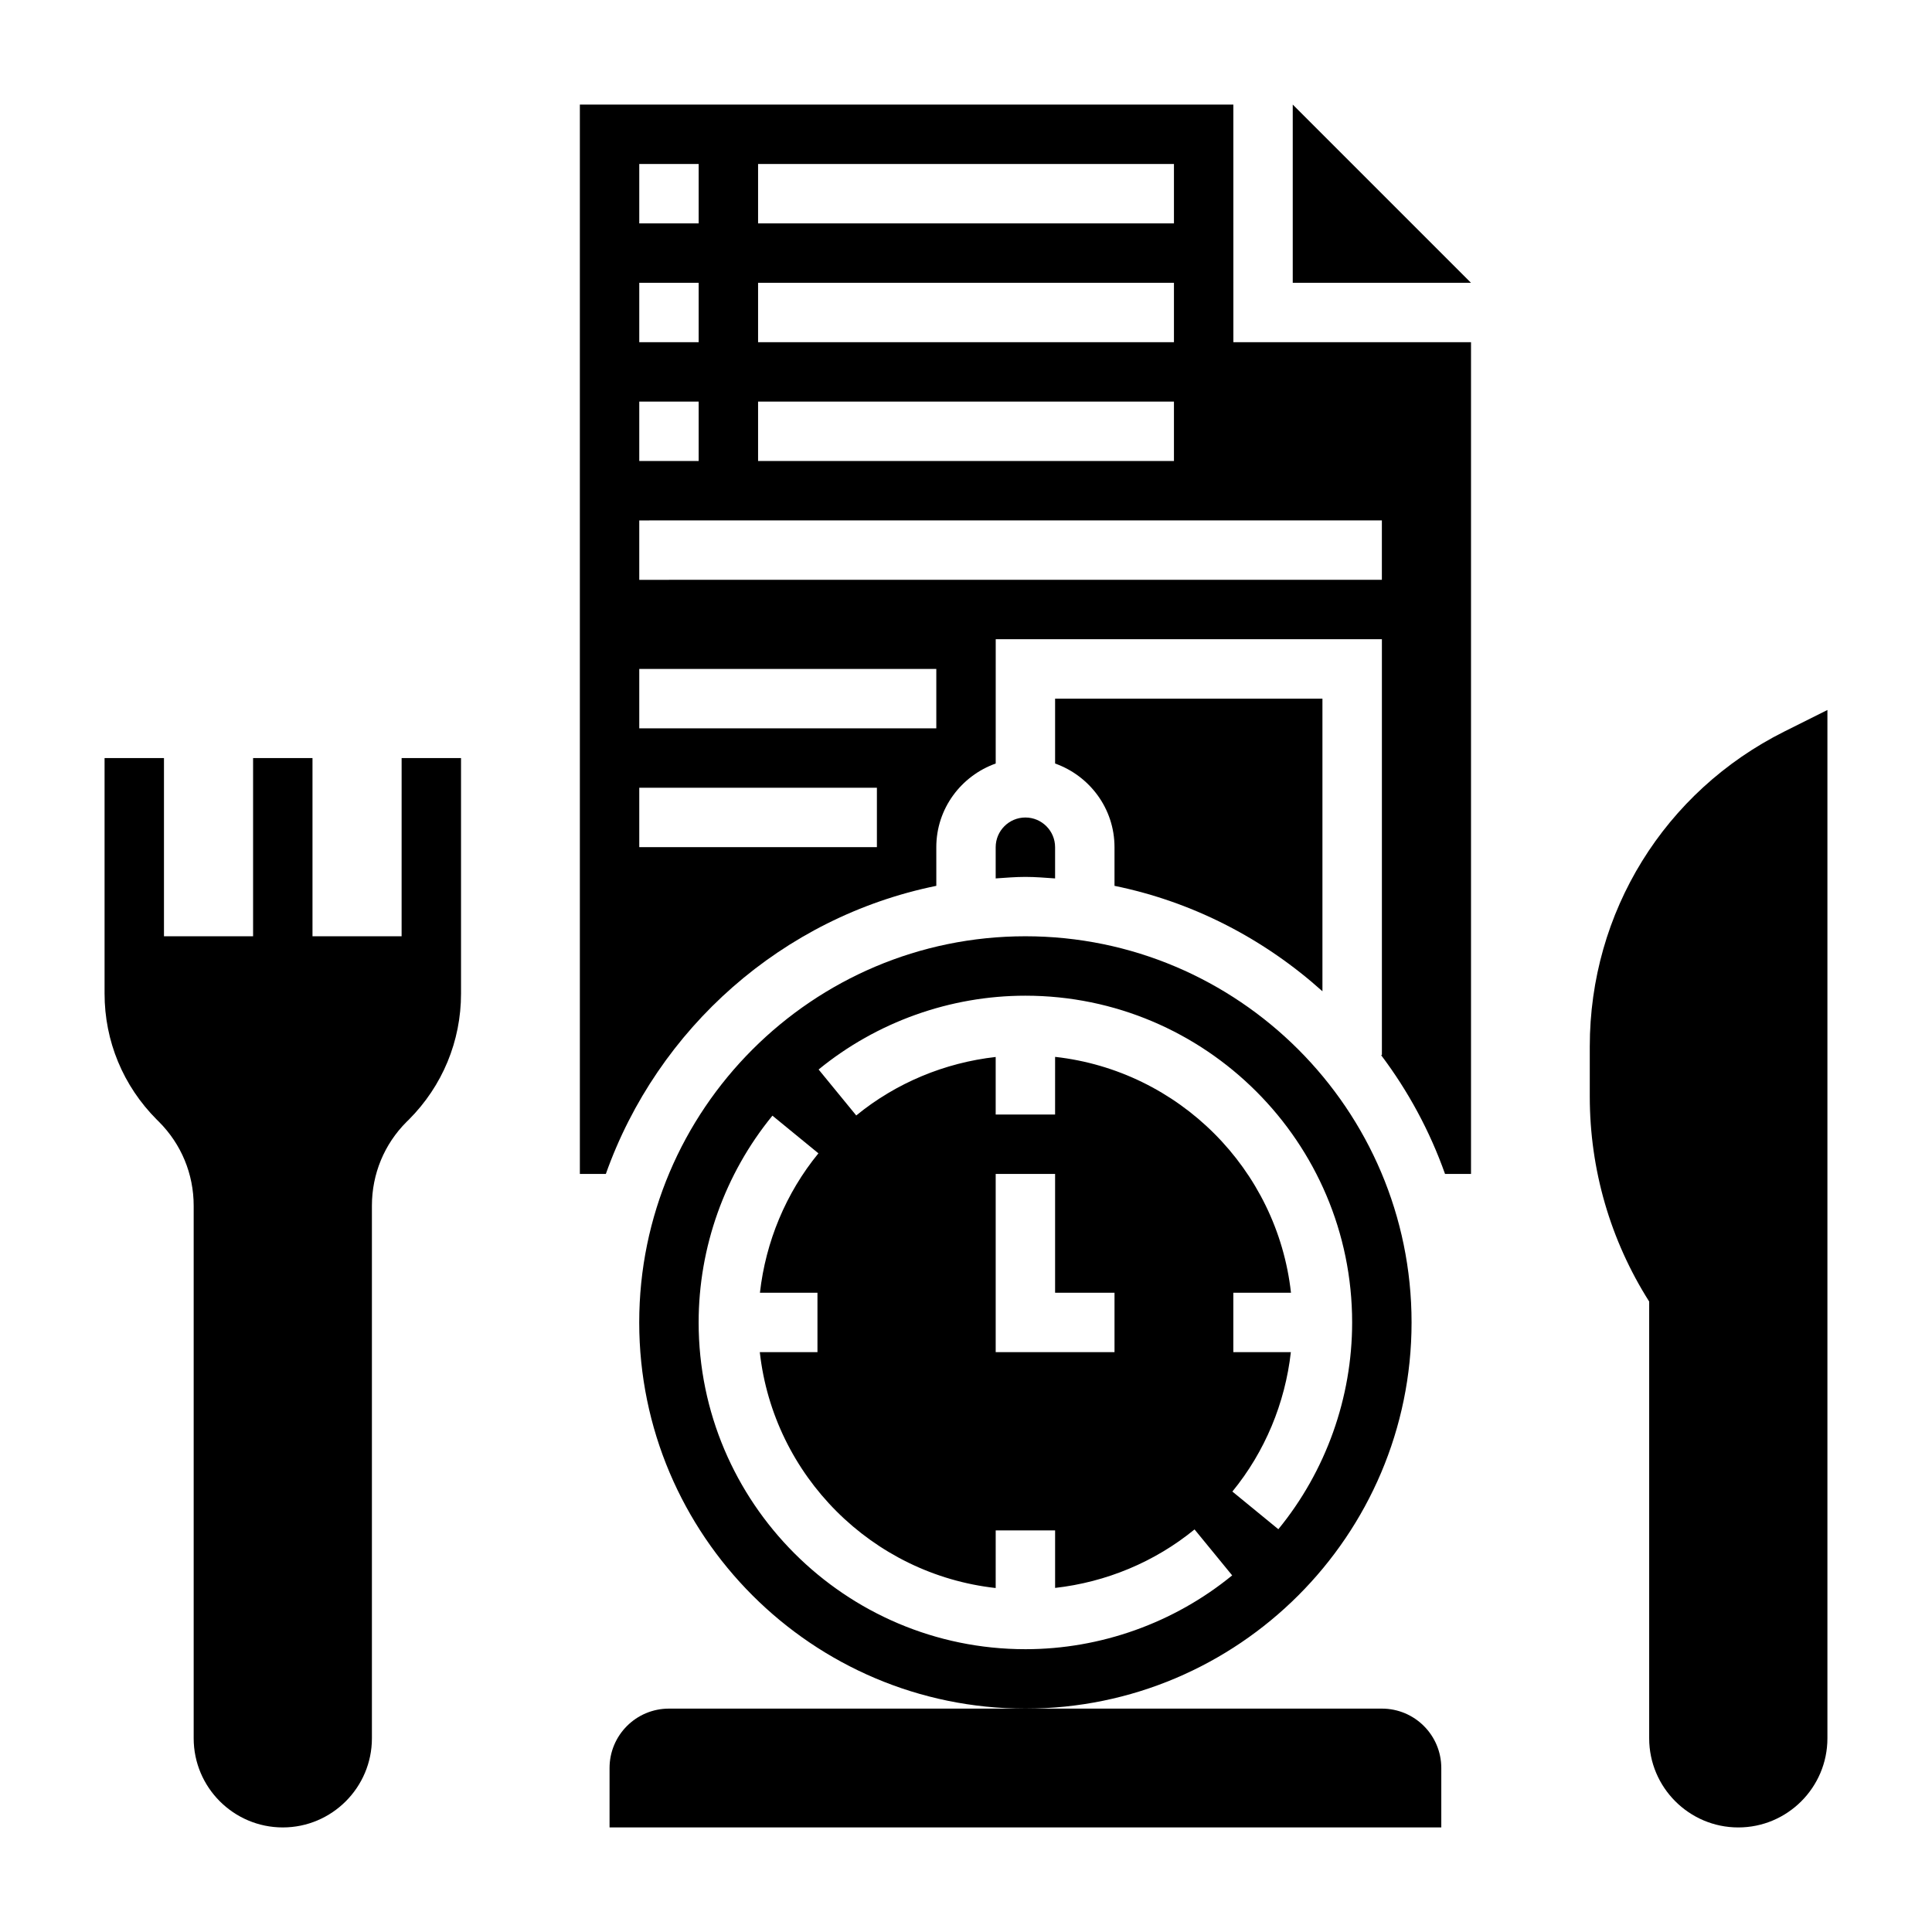 <?xml version="1.0" encoding="UTF-8"?>
<!-- Uploaded to: ICON Repo, www.iconrepo.com, Generator: ICON Repo Mixer Tools -->
<svg fill="#000000" width="800px" height="800px" version="1.1" viewBox="144 144 512 512" xmlns="http://www.w3.org/2000/svg">
 <g>
  <path d="m518.08 494.46c0-56.426-45.91-102.34-102.34-102.34-56.426 0-102.34 45.91-102.34 102.34 0 56.426 45.91 102.34 102.34 102.34 56.426 0.004 102.34-45.906 102.34-102.34zm-102.34 86.594c-47.742 0-86.594-38.848-86.594-86.594 0-19.926 6.941-39.383 19.555-54.797l12.188 9.98c-8.645 10.555-13.98 23.457-15.5 36.945h15.246v15.742h-15.281c3.644 32.785 29.734 58.867 62.512 62.512l0.004-15.277h15.742v15.25c13.492-1.52 26.387-6.856 36.953-15.5l9.973 12.18c-15.414 12.609-34.871 19.559-54.797 19.559zm23.617-94.465v15.742h-31.488v-47.23h15.742v31.488zm31.234 52.688c8.645-10.555 13.98-23.457 15.5-36.945l-15.246 0.004v-15.742h15.281c-3.644-32.785-29.734-58.867-62.512-62.512l-0.004 15.277h-15.742v-15.25c-13.492 1.52-26.387 6.856-36.953 15.5l-9.973-12.18c15.414-12.609 34.875-19.559 54.797-19.559 47.742 0 86.594 38.848 86.594 86.594 0 19.926-6.941 39.383-19.555 54.797z"/>
  <path d="m423.61 376.79v-8.273c0-4.344-3.535-7.871-7.871-7.871-4.336 0-7.871 3.527-7.871 7.871v8.273c2.613-0.176 5.211-0.402 7.871-0.402 2.66 0 5.258 0.227 7.871 0.402z"/>
  <path d="m494.46 406.7v-77.551h-70.848v17.191c9.141 3.258 15.742 11.918 15.742 22.168v10.25c20.934 4.269 39.781 14.18 55.105 27.941z"/>
  <path d="m486.59 218.94h47.234l-47.234-47.23z"/>
  <path d="m470.85 171.71h-173.18v283.39h6.887c13.699-38.574 46.785-68.031 87.578-76.344l-0.004-10.25c0-10.25 6.606-18.91 15.742-22.168l0.004-32.938h102.34v110.21h-0.219c7.156 9.492 12.902 20.082 16.949 31.488h6.887v-220.41h-62.977zm-125.95 15.742h110.21v15.742l-110.21 0.004zm0 31.488h110.21v15.742l-110.21 0.004zm0 31.488h110.21v15.742l-110.21 0.004zm-31.488-62.977h15.742v15.742h-15.742zm0 31.488h15.742v15.742h-15.742zm0 31.488h15.742v15.742h-15.742zm62.977 118.08h-62.977v-15.742h62.977zm15.742-31.488h-78.719v-15.742h78.719zm118.08-55.105v15.742l-196.8 0.004v-15.742z"/>
  <path d="m616.89 337.85c-31.816 15.918-51.582 47.895-51.582 83.469v13.281c0 19.316 5.434 38.055 15.742 54.324v115.75c0 13.02 10.598 23.617 23.617 23.617s23.617-10.598 23.617-23.617v-272.52z"/>
  <path d="m250.43 392.12h-23.617v-47.23h-15.742v47.23h-23.617v-47.23h-15.742v62.418c0 12.609 4.914 24.465 13.871 33.441l0.52 0.512c5.949 5.949 9.223 13.859 9.223 22.27v141.14c0 13.02 10.598 23.617 23.617 23.617 13.02 0 23.617-10.598 23.617-23.617v-141.14c0-8.406 3.273-16.32 9.188-22.23l0.605-0.59c8.91-8.938 13.824-20.801 13.824-33.402v-62.418h-15.742z"/>
  <path d="m510.21 596.8h-188.93c-8.699 0-15.742 7.047-15.742 15.742v15.742h220.42v-15.742c-0.004-8.699-7.047-15.742-15.746-15.742z"/>
 </g>
</svg>